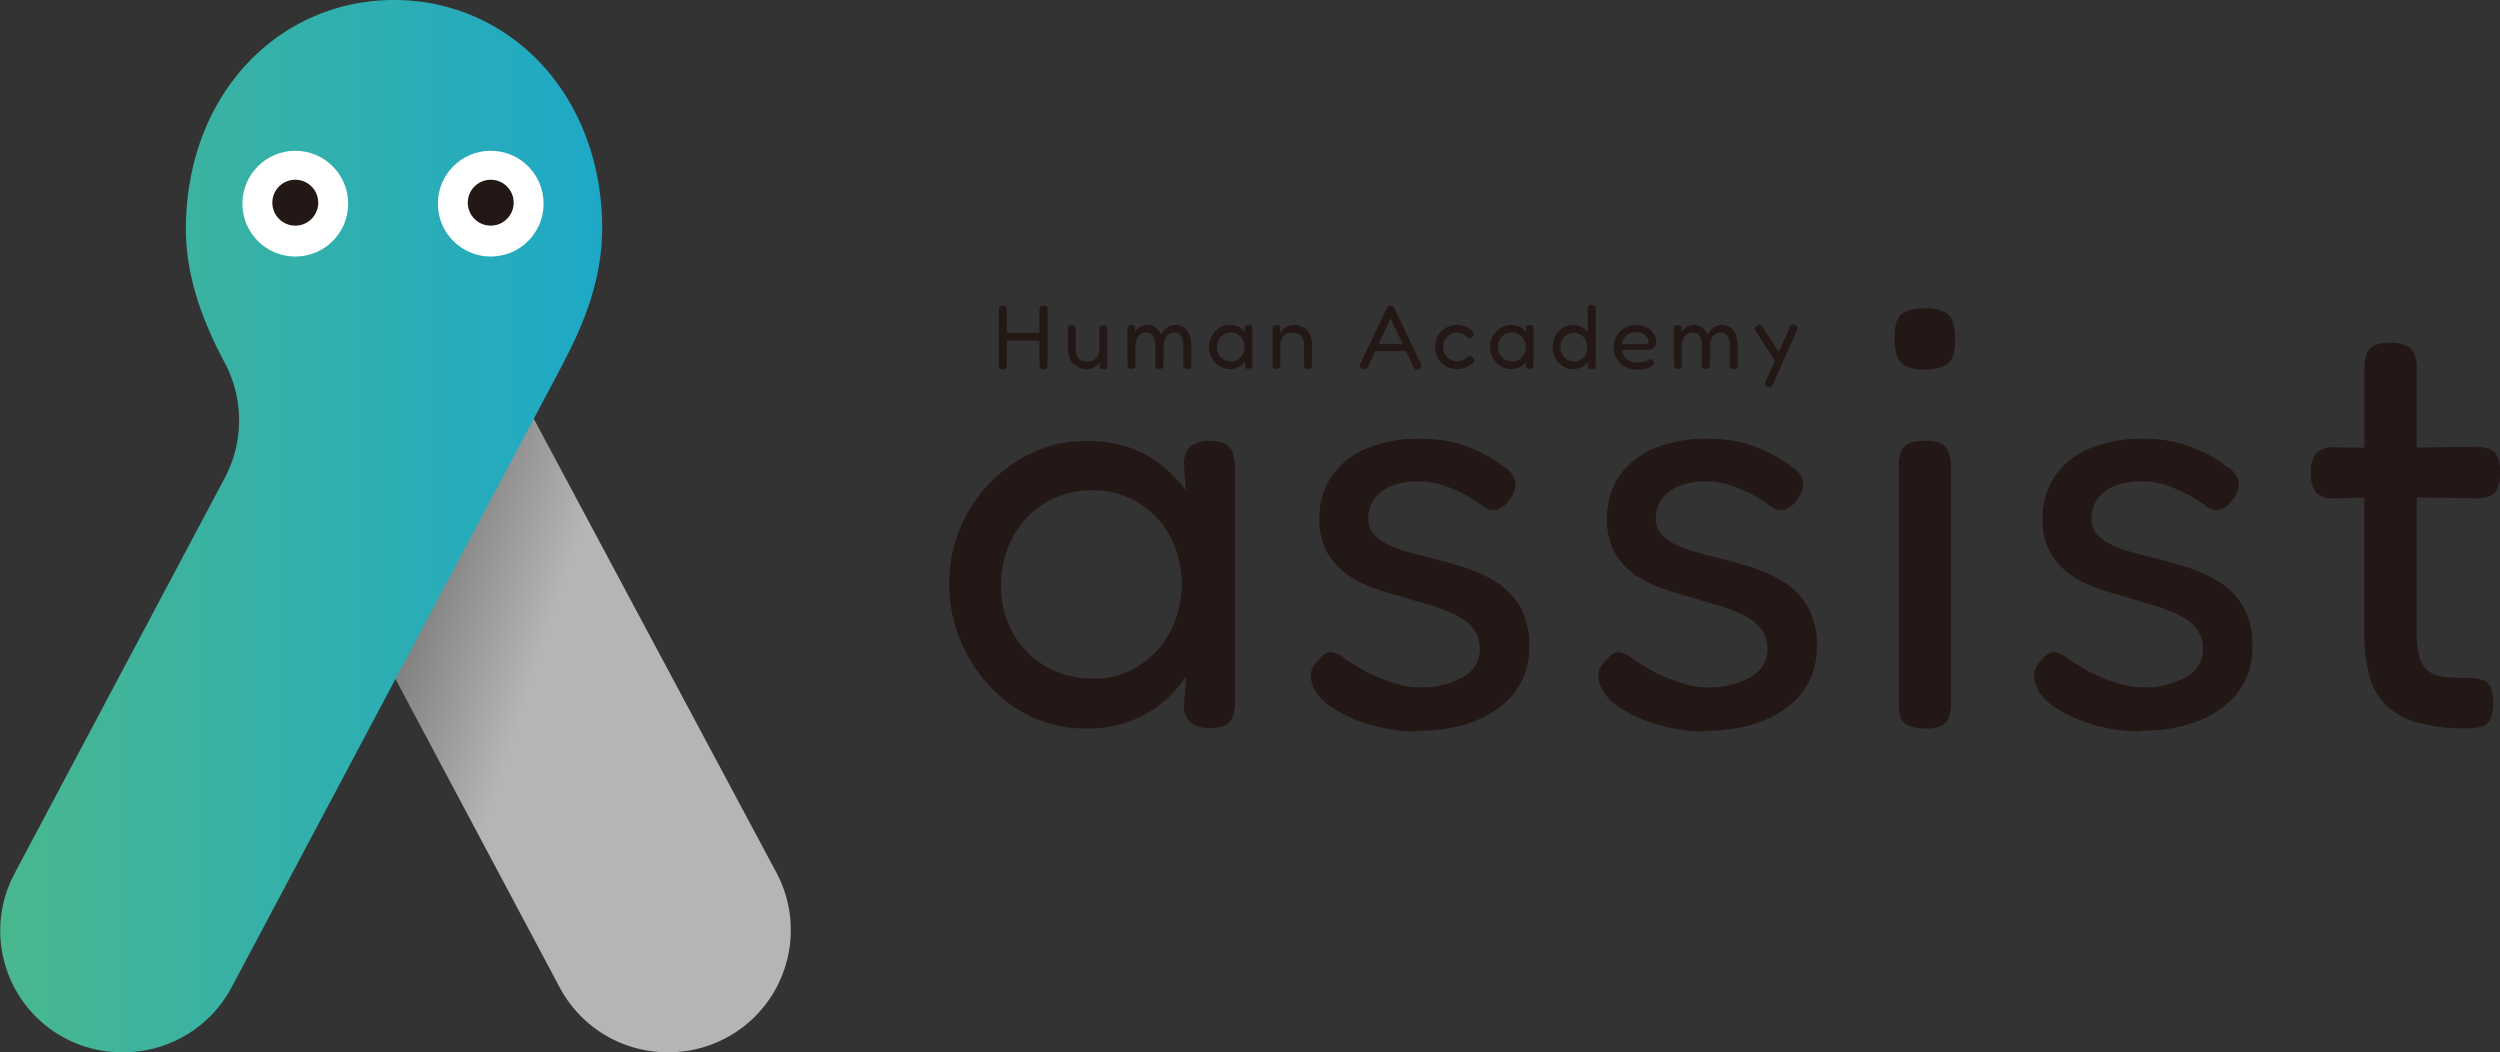<svg id="assist_logo_horizontal_1" xmlns="http://www.w3.org/2000/svg" width="373" height="157"><rect width="100%" height="100%" fill="#333333" stroke="none"/><defs><linearGradient id="linear-gradient" x1=".161" y1=".325" x2=".457" y2=".454" gradientUnits="objectBoundingBox"><stop offset="0" stop-color="#7d7d7d"/><stop offset=".03" stop-color="#767676"/><stop offset="1" stop-color="#b5b5b6"/></linearGradient><linearGradient id="linear-gradient-2" x1="-.019" y1=".5" x2="1.022" y2=".5" gradientUnits="objectBoundingBox"><stop offset="0" stop-color="#4ab88e"/><stop offset="1" stop-color="#1ca8c8"/></linearGradient></defs><g id="グループ_7839" data-name="グループ 7839" transform="translate(141.628 46.006)" fill="#231815"><path id="パス_3225" data-name="パス 3225" d="M123.6 82.239a4.151 4.151 0 01-2.837-.806 3.426 3.426 0 01-.974-2.485l.353-4.432a18.377 18.377 0 01-2.753 3.24 16.839 16.839 0 01-4.919 3.19 17.635 17.635 0 01-7.32 1.377 18.821 18.821 0 01-7.941-1.679 20.005 20.005 0 01-6.463-4.7 22.64 22.64 0 01-4.382-6.917A21.885 21.885 0 0184.77 60.7a21.41 21.41 0 016.03-14.975 21.616 21.616 0 016.514-4.617 18.585 18.585 0 017.84-1.679 18.952 18.952 0 016.648 1.024 16.846 16.846 0 014.751 2.653 20.764 20.764 0 013.509 3.677l-.269-3.727a3.6 3.6 0 01.923-2.787 4.393 4.393 0 012.971-.839 4.316 4.316 0 012.434.537 2.641 2.641 0 011.024 1.511 8.933 8.933 0 01.269 2.4v34.215a8.18 8.18 0 01-.269 2.216 2.4 2.4 0 01-1.058 1.461 4.983 4.983 0 01-2.485.487zm-17.19-7.353a11.973 11.973 0 006.564-1.863 14.029 14.029 0 004.7-5 15.607 15.607 0 00-.034-14.538 13.331 13.331 0 00-4.785-4.919 12.7 12.7 0 00-6.6-1.78 13.416 13.416 0 00-7.135 1.863 13.575 13.575 0 00-4.831 5.051 14.8 14.8 0 00-1.78 7.269 14.024 14.024 0 001.78 7.135 12.95 12.95 0 004.919 4.969 14.187 14.187 0 007.219 1.813z" transform="translate(-84.77 -19.637)"/><path id="パス_3226" data-name="パス 3226" d="M132.634 82.9a25.27 25.27 0 01-4.482-.436 24.619 24.619 0 01-4.482-1.293 19.4 19.4 0 01-3.811-2 7.174 7.174 0 01-2.4-2.569 5.074 5.074 0 01-.537-1.645 2.585 2.585 0 01.218-1.461 4.281 4.281 0 011.108-1.427 2.272 2.272 0 011.729-1.024 4.735 4.735 0 012.266 1.192c.655.42 1.41.873 2.266 1.377a19.87 19.87 0 002.753 1.326 28.369 28.369 0 002.921.974 10.792 10.792 0 002.888.4 12.373 12.373 0 006.564-1.544 4.661 4.661 0 002.485-4.13 4.935 4.935 0 00-.621-2.569 5.649 5.649 0 00-1.679-1.78A13.82 13.82 0 00137.385 65a26.754 26.754 0 00-2.971-1.024c-1.058-.3-2.166-.621-3.274-.974a73.813 73.813 0 01-4.65-1.427 16.376 16.376 0 01-4.163-2.082 10.313 10.313 0 01-2.971-3.274 10.029 10.029 0 01-1.158-5.1 10.933 10.933 0 011.813-6.3 11.8 11.8 0 015.187-4.13 19.949 19.949 0 017.974-1.461 22.648 22.648 0 013.643.269 17.322 17.322 0 013.24.839 23.815 23.815 0 012.971 1.326 18.519 18.519 0 012.753 1.813 3.179 3.179 0 011.679 2.3 4.069 4.069 0 01-.974 2.653 3.659 3.659 0 01-1.78 1.377 2.123 2.123 0 01-1.947-.4 23.047 23.047 0 00-3.022-1.914 20.522 20.522 0 00-3.274-1.377 11.532 11.532 0 00-3.461-.538 10.742 10.742 0 00-3.945.672 5.614 5.614 0 00-2.652 1.947 4.778 4.778 0 00-.923 2.888 3.42 3.42 0 00.755 2.3 6.633 6.633 0 001.947 1.511 15.633 15.633 0 002.84 1.106c1.091.319 2.233.638 3.408.923 1.712.42 3.475.907 5.271 1.461a21.189 21.189 0 014.869 2.216 10.977 10.977 0 013.542 3.643 11.373 11.373 0 011.377 5.977 10.82 10.82 0 01-4.617 9.217q-4.608 3.374-12.238 3.374z" transform="translate(-62.963 -19.773)"/><path id="パス_3227" data-name="パス 3227" d="M158.194 82.9a25.27 25.27 0 01-4.482-.436 24.62 24.62 0 01-4.482-1.293 19.4 19.4 0 01-3.811-2 7.174 7.174 0 01-2.4-2.569 5.075 5.075 0 01-.537-1.645 2.585 2.585 0 01.218-1.461 4.281 4.281 0 011.108-1.427 2.272 2.272 0 011.729-1.024 4.735 4.735 0 012.266 1.192c.655.42 1.41.873 2.266 1.377a19.87 19.87 0 002.753 1.326 28.369 28.369 0 002.921.974 10.792 10.792 0 002.888.4 12.373 12.373 0 006.564-1.544 4.661 4.661 0 002.485-4.13 4.936 4.936 0 00-.621-2.569 5.649 5.649 0 00-1.679-1.78A13.82 13.82 0 00162.945 65a26.751 26.751 0 00-2.971-1.024c-1.058-.3-2.166-.621-3.274-.974a73.813 73.813 0 01-4.65-1.427 16.376 16.376 0 01-4.163-2.082 10.313 10.313 0 01-2.971-3.274 10.029 10.029 0 01-1.158-5.1 10.933 10.933 0 011.813-6.3 11.8 11.8 0 015.187-4.13 19.949 19.949 0 017.974-1.461 22.648 22.648 0 013.643.269 17.322 17.322 0 013.24.839 23.814 23.814 0 012.971 1.326 18.519 18.519 0 012.753 1.813 3.179 3.179 0 011.679 2.3 4.069 4.069 0 01-.974 2.653 3.659 3.659 0 01-1.78 1.377 2.123 2.123 0 01-1.947-.4 23.047 23.047 0 00-3.022-1.914 20.522 20.522 0 00-3.274-1.377 11.532 11.532 0 00-3.458-.537 10.742 10.742 0 00-3.945.672 5.614 5.614 0 00-2.652 1.947 4.778 4.778 0 00-.923 2.888 3.42 3.42 0 00.755 2.3 6.633 6.633 0 001.947 1.511A15.633 15.633 0 00156.582 56c1.091.319 2.233.638 3.408.923 1.712.42 3.475.907 5.271 1.461a21.189 21.189 0 014.869 2.216 10.977 10.977 0 013.542 3.643 11.373 11.373 0 011.377 5.977 10.82 10.82 0 01-4.617 9.217q-4.608 3.374-12.238 3.374z" transform="translate(-45.613 -19.773)"/><path id="パス_3228" data-name="パス 3228" d="M173.3 36.773a5.831 5.831 0 01-2.921-.571 2.753 2.753 0 01-1.293-1.645 9.067 9.067 0 01-.3-2.485 8.523 8.523 0 01.3-2.434 2.451 2.451 0 011.326-1.511 7.163 7.163 0 012.971-.487 5.894 5.894 0 012.837.537 2.609 2.609 0 011.293 1.595 9.456 9.456 0 01.3 2.569 8.236 8.236 0 01-.3 2.35 2.551 2.551 0 01-1.293 1.544 6.324 6.324 0 01-2.921.537zm0 53.554a5.491 5.491 0 01-2.569-.487 2.141 2.141 0 01-1.108-1.377 8.677 8.677 0 01-.218-2.132v-35.02a7.276 7.276 0 01.269-2.082 2.172 2.172 0 011.108-1.377 5.755 5.755 0 012.619-.436 4.811 4.811 0 012.485.487 2.3 2.3 0 011.058 1.427 7.64 7.64 0 01.269 2.166v34.936a7.241 7.241 0 01-.269 2.132 2.176 2.176 0 01-1.108 1.326 5.509 5.509 0 01-2.518.436z" transform="translate(-27.744 -27.64)"/><path id="パス_3229" data-name="パス 3229" d="M196.9 82.9a25.27 25.27 0 01-4.482-.436 24.619 24.619 0 01-4.482-1.293 19.4 19.4 0 01-3.811-2 7.173 7.173 0 01-2.4-2.569 5.075 5.075 0 01-.537-1.645 2.585 2.585 0 01.218-1.461 4.281 4.281 0 011.108-1.427 2.272 2.272 0 011.729-1.024 4.735 4.735 0 012.266 1.192c.655.42 1.41.873 2.266 1.377a19.868 19.868 0 002.753 1.326 28.368 28.368 0 002.921.974 10.792 10.792 0 002.888.4 12.373 12.373 0 006.563-1.544 4.661 4.661 0 002.485-4.13 4.935 4.935 0 00-.621-2.569 5.649 5.649 0 00-1.679-1.78 13.819 13.819 0 00-2.43-1.291 26.753 26.753 0 00-2.971-1.024c-1.058-.3-2.166-.621-3.274-.974a73.813 73.813 0 01-4.65-1.427 16.376 16.376 0 01-4.163-2.082 10.313 10.313 0 01-2.971-3.274 10.029 10.029 0 01-1.158-5.1 10.933 10.933 0 011.813-6.3 11.8 11.8 0 015.188-4.13 19.949 19.949 0 017.974-1.461 22.648 22.648 0 013.643.269 17.323 17.323 0 013.24.839 23.816 23.816 0 012.971 1.326 18.519 18.519 0 012.753 1.813 3.179 3.179 0 011.679 2.3 4.069 4.069 0 01-.974 2.653 3.659 3.659 0 01-1.78 1.377 2.123 2.123 0 01-1.947-.4A23.047 23.047 0 00204 47.49a20.521 20.521 0 00-3.274-1.377 11.532 11.532 0 00-3.458-.537 10.742 10.742 0 00-3.945.672 5.614 5.614 0 00-2.652 1.947 4.778 4.778 0 00-.923 2.888 3.42 3.42 0 00.755 2.3 6.633 6.633 0 001.947 1.511A15.633 15.633 0 00195.292 56c1.091.319 2.233.638 3.408.923 1.712.42 3.475.907 5.271 1.461a21.189 21.189 0 014.869 2.216 10.977 10.977 0 013.542 3.643 11.373 11.373 0 011.377 5.977 10.82 10.82 0 01-4.617 9.217q-4.608 3.374-12.238 3.374z" transform="translate(-19.337 -19.773)"/><path id="パス_3230" data-name="パス 3230" d="M230.106 53.935a7.242 7.242 0 002.132-.269 2.176 2.176 0 001.326-1.108 5.542 5.542 0 00.436-2.535 5.294 5.294 0 00-.487-2.535 2.116 2.116 0 00-1.377-1.058 8.677 8.677 0 00-2.132-.218l-8.428.118V34.595a6.768 6.768 0 00-.269-2.031 2.38 2.38 0 00-1.158-1.377 5.491 5.491 0 00-2.569-.487 4.983 4.983 0 00-2.485.487 2.286 2.286 0 00-1.058 1.377 7.537 7.537 0 00-.269 2.216v11.566l-4.617-.05a3.329 3.329 0 00-2.569.89 4.15 4.15 0 00-.806 2.837 5 5 0 00.672 2.921 3.176 3.176 0 002.518.974l4.785-.1v20.044a23.892 23.892 0 00.806 6.7 9.507 9.507 0 002.619 4.382 11.134 11.134 0 004.751 2.485 26.987 26.987 0 007.085.806 8.807 8.807 0 002.082-.218 2.223 2.223 0 001.427-1.058 6.832 6.832 0 00.05-4.936 2.143 2.143 0 00-1.326-1.058 7.92 7.92 0 00-2.3-.269 25.375 25.375 0 01-3.458-.185 4.336 4.336 0 01-2.266-.89 4.127 4.127 0 01-1.242-2.082 13.5 13.5 0 01-.4-3.677V53.784l8.512.118z" transform="translate(-2.628 -25.563)"/></g><path id="パス_3231" data-name="パス 3231" d="M96.422 27.615a.371.371 0 00-.168-.218 1.242 1.242 0 00-.806 0 .371.371 0 00-.168.218.981.981 0 00-.034.319v3.425h-4.884v-3.408a1.035 1.035 0 00-.034-.336.371.371 0 00-.168-.218.8.8 0 00-.386-.067.829.829 0 00-.4.067.317.317 0 00-.168.218.981.981 0 00-.034.319v8.226a1.088 1.088 0 00.034.336.371.371 0 00.168.218.829.829 0 00.4.067.756.756 0 00.386-.067.327.327 0 00.168-.2.932.932 0 00.034-.319v-3.677h4.885v3.66a1.088 1.088 0 00.034.336.317.317 0 00.168.218.8.8 0 00.386.067.829.829 0 00.4-.067.327.327 0 00.168-.2.909.909 0 00.05-.319v-8.228a1.035 1.035 0 00-.034-.336z" transform="translate(59.845 18.302)" fill="#231815"/><path id="パス_3232" data-name="パス 3232" d="M98.1 35.607a2.665 2.665 0 01-1.108-.218 2.9 2.9 0 01-.873-.6 2.705 2.705 0 01-.588-.94 3.661 3.661 0 01-.218-1.259v-2.942a.884.884 0 01.034-.319.336.336 0 01.168-.2 1.065 1.065 0 01.386-.067.775.775 0 01.386.084.43.43 0 01.168.218.932.932 0 01.034.319v2.938a2.6 2.6 0 00.185.99 1.455 1.455 0 00.571.655 1.814 1.814 0 00.94.235 1.989 1.989 0 00.974-.235 1.6 1.6 0 00.638-.655 2.054 2.054 0 00.218-.99v-2.957a.884.884 0 01.034-.319.336.336 0 01.168-.2.8.8 0 01.386-.067.775.775 0 01.386.084.43.43 0 01.168.218 1.69 1.69 0 01.034.319v5.371a.785.785 0 01-.034.285.327.327 0 01-.168.2.8.8 0 01-.386.067.745.745 0 01-.3-.034.484.484 0 01-.168-.1.3.3 0 01-.067-.151c0-.067-.017-.118-.017-.185l.05-.588a3.028 3.028 0 01-.319.353 4.97 4.97 0 01-.436.353 2.87 2.87 0 01-.554.285 2.232 2.232 0 01-.705.1z" transform="translate(64.012 19.465)" fill="#231815"/><path id="パス_3233" data-name="パス 3233" d="M101.2 35.611a.775.775 0 01-.386-.084.371.371 0 01-.168-.218.932.932 0 01-.034-.319v-5.372a.834.834 0 01.034-.3.392.392 0 01.168-.2.8.8 0 01.386-.067.571.571 0 01.42.118.526.526 0 01.134.4l-.05.588a1.488 1.488 0 01.285-.4 3.335 3.335 0 01.453-.369 2.187 2.187 0 01.571-.252 1.9 1.9 0 01.6-.1 1.875 1.875 0 01.839.168 2.084 2.084 0 01.672.487 2.792 2.792 0 01.5.772 4.851 4.851 0 01.571-.772 2.149 2.149 0 01.688-.487 2.078 2.078 0 01.873-.168 2.2 2.2 0 011.309.386 2.336 2.336 0 01.789 1.091 4.574 4.574 0 01.269 1.679v2.837a.932.932 0 01-.034.319.336.336 0 01-.168.2.8.8 0 01-.386.067.775.775 0 01-.386-.084.317.317 0 01-.168-.218 1.69 1.69 0 01-.034-.319v-2.841a3.24 3.24 0 00-.151-1.041 1.571 1.571 0 00-.436-.688 1.066 1.066 0 00-.739-.252 1.508 1.508 0 00-.856.252 1.545 1.545 0 00-.571.688 2.449 2.449 0 00-.2 1.041v2.854a.78.78 0 01-.084.353.385.385 0 01-.252.2.79.79 0 01-.4.017.6.6 0 01-.319-.1.307.307 0 01-.134-.218 1.478 1.478 0 01-.034-.285v-2.838a3.24 3.24 0 00-.151-1.041 1.436 1.436 0 00-.436-.688 1.11 1.11 0 00-.755-.252 1.508 1.508 0 00-.856.252 1.592 1.592 0 00-.571.705 2.477 2.477 0 00-.2 1.024v2.837a.932.932 0 01-.034.319.336.336 0 01-.168.2.829.829 0 01-.4.067z" transform="translate(67.61 19.445)" fill="#231815"/><path id="パス_3234" data-name="パス 3234" d="M113.81 35.611a.646.646 0 01-.436-.118.587.587 0 01-.151-.386l.05-.672a2.515 2.515 0 01-.42.487 2.349 2.349 0 01-.755.487 3.126 3.126 0 01-2.334-.05 2.951 2.951 0 01-.99-.722 3.443 3.443 0 01-.672-1.058 3.264 3.264 0 01-.252-1.276 3.182 3.182 0 01.252-1.259 3.572 3.572 0 01.671-1.044 3.146 3.146 0 01.99-.705 2.865 2.865 0 011.192-.252 3.064 3.064 0 011.024.151 2.3 2.3 0 01.722.4 3.345 3.345 0 01.537.554l-.034-.571a.57.57 0 01.134-.42.7.7 0 01.453-.134.664.664 0 01.369.084.326.326 0 01.151.235 2.138 2.138 0 01.034.369v5.221a1.035 1.035 0 01-.034.336.371.371 0 01-.168.218.756.756 0 01-.386.067zm-2.636-1.125a1.9 1.9 0 001.007-.285 2.005 2.005 0 00.722-.772 2.168 2.168 0 00.269-1.108 2.239 2.239 0 00-.285-1.125 2.125 2.125 0 00-.739-.755 1.887 1.887 0 00-1.007-.269 2.113 2.113 0 00-1.091.285 2.04 2.04 0 00-.739.772 2.168 2.168 0 00-.269 1.108 2.105 2.105 0 00.269 1.091 2.039 2.039 0 00.755.755 2.176 2.176 0 001.108.285z" transform="translate(72.524 19.445)" fill="#231815"/><path id="パス_3235" data-name="パス 3235" d="M114.1 35.6a1.065 1.065 0 01-.386-.067.371.371 0 01-.168-.218 1.69 1.69 0 01-.036-.315v-5.372a.834.834 0 01.034-.3.264.264 0 01.168-.185.8.8 0 01.386-.067.609.609 0 01.319.05.277.277 0 01.168.134.6.6 0 01.067.185v.168l-.034.621a2.024 2.024 0 01.336-.436 2.75 2.75 0 01.47-.386 2.339 2.339 0 01.588-.269 2.274 2.274 0 01.688-.1 2.87 2.87 0 011.091.2 2.4 2.4 0 01.856.6 2.985 2.985 0 01.554.957 3.669 3.669 0 01.2 1.259V35a.932.932 0 01-.034.319.392.392 0 01-.168.2.829.829 0 01-.4.067 1.065 1.065 0 01-.386-.067.317.317 0 01-.168-.218 1.691 1.691 0 01-.034-.319v-2.937a2.267 2.267 0 00-.2-.99 1.455 1.455 0 00-.571-.655 1.835 1.835 0 00-.957-.235 1.989 1.989 0 00-.974.235 1.6 1.6 0 00-.638.655 2.053 2.053 0 00-.218.99V35a.932.932 0 01-.034.319.392.392 0 01-.168.2.8.8 0 01-.386.067z" transform="translate(76.366 19.452)" fill="#231815"/><path id="パス_3236" data-name="パス 3236" d="M130.345 35.909l-3.929-8.209a.69.69 0 00-.134-.218.435.435 0 00-.185-.118.534.534 0 00-.235-.034.639.639 0 00-.571.369l-3.891 8.109a1.613 1.613 0 00-.134.4.374.374 0 00.067.3.975.975 0 00.823.269.785.785 0 00.336-.386l1.074-2.3h4.583l1.091 2.317a.93.93 0 00.336.4c.118.067.285.034.5-.067a1.172 1.172 0 00.3-.2.308.308 0 00.084-.252.954.954 0 00-.118-.353zm-6.3-2.871l1.8-3.844 1.813 3.844z" transform="translate(81.625 18.302)" fill="#231815"/><path id="パス_3237" data-name="パス 3237" d="M131.375 35.644a3.867 3.867 0 01-1.326-.235 3.438 3.438 0 01-1.091-.655 3.091 3.091 0 01-.739-1.041 3.592 3.592 0 01-.269-1.377 3.3 3.3 0 01.269-1.377 3.049 3.049 0 01.722-1.041 3.189 3.189 0 011.074-.655 3.7 3.7 0 011.309-.235 2.852 2.852 0 01.907.151 3.124 3.124 0 01.789.369 1.312 1.312 0 01.487.47c.084.118.151.218.2.285a.3.3 0 010 .269.789.789 0 01-.151.2 1 1 0 01-.185.134.387.387 0 01-.487.05 2.833 2.833 0 00-.722-.52 3.125 3.125 0 00-.42-.168 1.315 1.315 0 00-.436-.067 2.231 2.231 0 00-1.125.269 1.991 1.991 0 00-1.024 1.847 2.168 2.168 0 00.269 1.108 1.84 1.84 0 00.739.739 2.168 2.168 0 001.108.269 1.964 1.964 0 00.537-.067 2.254 2.254 0 00.5-.2 1.774 1.774 0 00.386-.285c.084-.067.168-.118.235-.168a.337.337 0 01.218-.067.4.4 0 01.235.084 1.328 1.328 0 01.252.269.377.377 0 01.134.252.512.512 0 01-.05.269.717.717 0 01-.218.235 2.647 2.647 0 01-.571.42 3.929 3.929 0 01-.772.319 2.865 2.865 0 01-.823.118z" transform="translate(86.168 19.445)" fill="#231815"/><path id="パス_3238" data-name="パス 3238" d="M138.79 35.611a.646.646 0 01-.436-.118.587.587 0 01-.151-.386l.05-.672a2.515 2.515 0 01-.42.487 2.349 2.349 0 01-.755.487 3.126 3.126 0 01-2.334-.05 2.951 2.951 0 01-.99-.722 3.443 3.443 0 01-.672-1.058 3.264 3.264 0 01-.252-1.276 3.182 3.182 0 01.252-1.259 3.572 3.572 0 01.671-1.044 3.146 3.146 0 01.99-.705 2.865 2.865 0 011.192-.252 3.064 3.064 0 011.024.151 2.3 2.3 0 01.722.4 3.346 3.346 0 01.537.554l-.034-.571a.57.57 0 01.134-.42.7.7 0 01.453-.134.664.664 0 01.369.084.326.326 0 01.151.235 2.138 2.138 0 01.034.369v5.221a1.035 1.035 0 01-.034.336.371.371 0 01-.168.218.756.756 0 01-.386.067zm-2.636-1.125a1.9 1.9 0 001.007-.285 2 2 0 00.722-.772 2.168 2.168 0 00.269-1.108 2.239 2.239 0 00-.285-1.125 2.125 2.125 0 00-.739-.755 1.887 1.887 0 00-1.007-.269 2.113 2.113 0 00-1.091.285 2.04 2.04 0 00-.739.772 2.168 2.168 0 00-.269 1.108 2.105 2.105 0 00.269 1.091 2.039 2.039 0 00.755.755 2.175 2.175 0 001.108.285z" transform="translate(89.481 19.445)" fill="#231815"/><path id="パス_3239" data-name="パス 3239" d="M144.763 27.529a.336.336 0 00-.168-.2.8.8 0 00-.386-.067.724.724 0 00-.369.067.392.392 0 00-.168.2 1.732 1.732 0 00-.034.336v3.525a1.535 1.535 0 00-.118-.218 2.824 2.824 0 00-.907-.688 2.867 2.867 0 00-2.35 0 3.027 3.027 0 00-.974.688 3.32 3.32 0 00-.655 1.041 3.679 3.679 0 00-.235 1.293 3.867 3.867 0 00.235 1.326 2.892 2.892 0 00.655 1.041 2.96 2.96 0 00.957.688 2.788 2.788 0 001.175.252 2.886 2.886 0 001.209-.252 2.665 2.665 0 00.923-.688.755.755 0 00.1-.2v.655a.577.577 0 00.151.369.7.7 0 00.42.1.717.717 0 00.386-.067.371.371 0 00.168-.218 1.035 1.035 0 00.034-.336v-8.345a.64.64 0 00-.05-.319zm-1.444 7.118a1.952 1.952 0 01-.722.755 1.905 1.905 0 01-1.024.269 1.946 1.946 0 01-1.024-.269 2 2 0 01-.739-.755 2.35 2.35 0 01-.269-1.108 2.168 2.168 0 01.269-1.108 1.931 1.931 0 011.746-1.024 1.816 1.816 0 011.024.285 2.08 2.08 0 01.722.755 2.35 2.35 0 01.269 1.108 2.168 2.168 0 01-.269 1.108z" transform="translate(93.262 18.255)" fill="#231815"/><path id="パス_3240" data-name="パス 3240" d="M147.245 35.681a3.572 3.572 0 01-1.444-.269 3.068 3.068 0 01-1.074-.739 3.409 3.409 0 01-.672-1.074 3.7 3.7 0 01-.235-1.309 3.23 3.23 0 01.436-1.662 3.09 3.09 0 011.209-1.158 3.6 3.6 0 011.763-.42 3.379 3.379 0 011.209.2 2.779 2.779 0 01.907.571 2.617 2.617 0 01.588.789 2.012 2.012 0 01.2.873 1.236 1.236 0 01-.319.974 1.211 1.211 0 01-.806.285H145.1a1.6 1.6 0 00.319 1.007 2.154 2.154 0 00.839.655 2.465 2.465 0 001.024.235 3.656 3.656 0 00.638-.034 8.83 8.83 0 00.487-.1c.134-.05.252-.084.353-.134s.185-.084.269-.134a.711.711 0 01.235-.1.559.559 0 01.235.017.332.332 0 01.185.185.567.567 0 01.1.2.843.843 0 01.034.2c0 .134-.1.269-.319.42a2.878 2.878 0 01-.907.386 5.163 5.163 0 01-1.309.168zm-2.166-3.781h3.408a.839.839 0 00.386-.067c.084-.05.134-.168.134-.369a1.089 1.089 0 00-.235-.672 1.774 1.774 0 00-.638-.5 2.019 2.019 0 00-.923-.185 2.576 2.576 0 00-1.074.235 1.823 1.823 0 00-.772.638 1.461 1.461 0 00-.269.923z" transform="translate(96.941 19.459)" fill="#231815"/><path id="パス_3241" data-name="パス 3241" d="M149.768 35.611a.775.775 0 01-.386-.084.371.371 0 01-.168-.218.931.931 0 01-.034-.319v-5.372a.833.833 0 01.034-.3.392.392 0 01.168-.2.8.8 0 01.386-.067.571.571 0 01.42.118.526.526 0 01.134.4l-.05.588a1.488 1.488 0 01.285-.4 3.334 3.334 0 01.453-.369 2.187 2.187 0 01.571-.252 1.9 1.9 0 01.6-.1 1.875 1.875 0 01.839.168 2.084 2.084 0 01.672.487 2.793 2.793 0 01.5.772 4.852 4.852 0 01.571-.772 2.149 2.149 0 01.688-.487 2.078 2.078 0 01.873-.168 2.2 2.2 0 011.309.386 2.336 2.336 0 01.789 1.091 4.574 4.574 0 01.269 1.679v2.837a.931.931 0 01-.034.319.336.336 0 01-.168.2.8.8 0 01-.386.067.775.775 0 01-.386-.084.317.317 0 01-.168-.218 1.691 1.691 0 01-.034-.319v-2.841a3.24 3.24 0 00-.151-1.041 1.571 1.571 0 00-.436-.688 1.066 1.066 0 00-.739-.252 1.508 1.508 0 00-.856.252 1.545 1.545 0 00-.571.688 2.449 2.449 0 00-.2 1.041v2.854a.78.78 0 01-.084.353.385.385 0 01-.252.2.79.79 0 01-.4.017.6.6 0 01-.319-.1.307.307 0 01-.134-.218 1.48 1.48 0 01-.034-.285v-2.838a3.24 3.24 0 00-.151-1.041 1.436 1.436 0 00-.436-.688 1.11 1.11 0 00-.755-.252 1.508 1.508 0 00-.856.252 1.592 1.592 0 00-.571.705 2.477 2.477 0 00-.2 1.024v2.837a.932.932 0 01-.034.319.336.336 0 01-.168.2.829.829 0 01-.4.067z" transform="translate(100.579 19.445)" fill="#231815"/><path id="パス_3242" data-name="パス 3242" d="M162.382 29.087a.67.67 0 00-.487-.067.75.75 0 00-.319.4l-1.645 3.693-2.384-3.761a.766.766 0 00-.369-.319.58.58 0 00-.487.151c-.185.118-.3.235-.319.353a.724.724 0 00.134.47l2.854 4.382-1.377 3.072a.722.722 0 00-.1.487c.034.118.168.218.386.319a.768.768 0 00.47.084c.1-.034.2-.151.3-.369l3.609-8.109a.753.753 0 00.084-.47c-.034-.118-.151-.218-.369-.319z" transform="translate(105.458 19.418)" fill="#231815"/><path id="パス_3243" data-name="パス 3243" d="M65.417 123.783l-37.807-71L59.86 35.78l37.958 71A18.227 18.227 0 0181.7 133.52h-.15a18.23 18.23 0 01-16.133-9.737z" transform="translate(18.058 23.48)" fill="url(#linear-gradient)"/><path id="パス_3244" data-name="パス 3244" d="M90.261 34.223C90.261 14 76.344 0 59.2 0S28.145 14 28.145 34.223c0 7.282 2.7 14.08 5.725 19.775A18.307 18.307 0 0134 71.2L2.544 130.393A18.137 18.137 0 0018.66 157h.168a18.27 18.27 0 0016.116-9.654L84.5 54.1v-.05c3.039-5.712 5.741-12.51 5.741-19.825z" transform="translate(-.408)" fill="url(#linear-gradient-2)"/><circle id="楕円形_740" data-name="楕円形 740" cx="7.89" cy="7.89" r="7.89" transform="translate(36.166 22.496)" fill="#fff"/><circle id="楕円形_741" data-name="楕円形 741" cx="3.425" cy="3.425" r="3.425" transform="translate(40.631 26.817)" fill="#231815"/><circle id="楕円形_742" data-name="楕円形 742" cx="7.89" cy="7.89" r="7.89" transform="translate(65.326 22.496)" fill="#fff"/><circle id="楕円形_743" data-name="楕円形 743" cx="3.425" cy="3.425" r="3.425" transform="translate(69.792 26.817)" fill="#231815"/></svg>